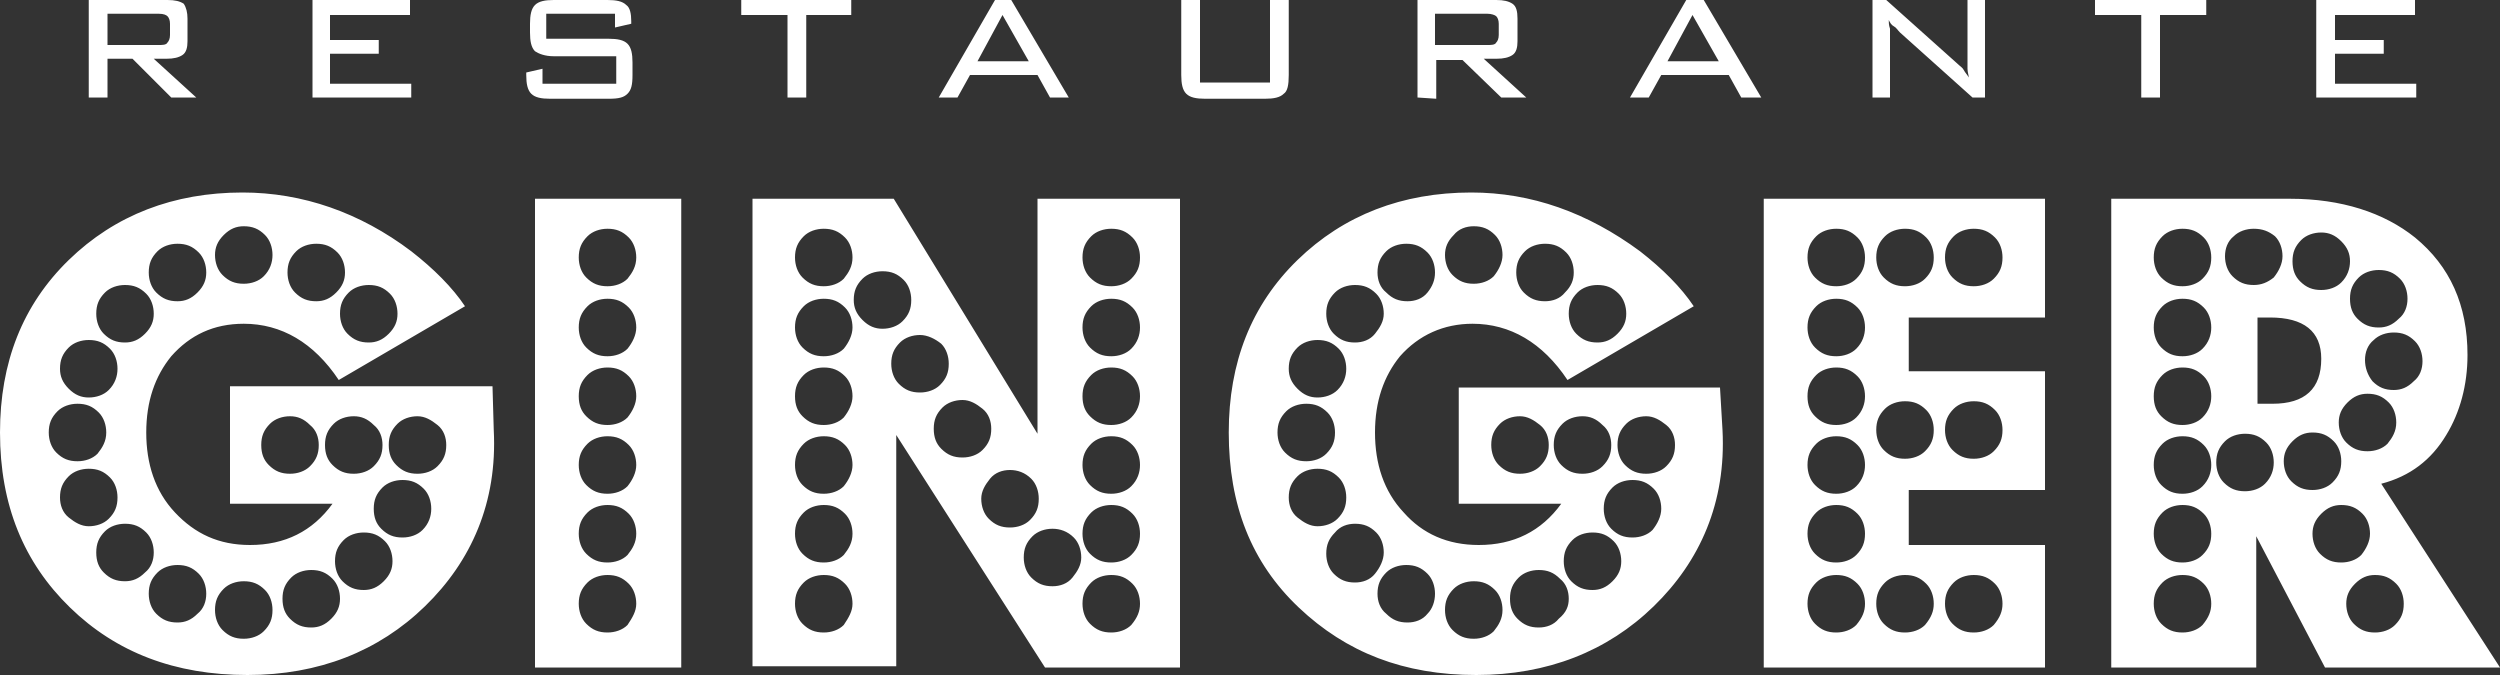 <?xml version="1.0" encoding="utf-8"?>
<!-- Generator: Adobe Illustrator 23.0.4, SVG Export Plug-In . SVG Version: 6.00 Build 0)  -->
<svg version="1.1" id="Layer_1" xmlns="http://www.w3.org/2000/svg" xmlns:xlink="http://www.w3.org/1999/xlink" x="0px" y="0px"
	 viewBox="0 0 200 54" style="enable-background:new 0 0 200 54;" xml:space="preserve">
<rect x="0" y="0" width="200" height="54" fill="#333333" stroke="none"/>
<path style="fill:#FFFFFF;" d="M7.1,7.8V0h6.3c0.6,0,1,0.1,1.3,0.3C14.9,0.6,15,1,15,1.5v1.8c0,0.5-0.1,0.9-0.4,1.1
	c-0.3,0.2-0.7,0.3-1.3,0.3h-1l3.4,3.1h-2l-3.1-3.1h-2v3.1H7.1z M12.7,1.1H8.6v2.5h4.1c0.3,0,0.6,0,0.7-0.2c0.1-0.1,0.2-0.3,0.2-0.6
	V1.9c0-0.3-0.1-0.5-0.2-0.6C13.3,1.2,13.1,1.1,12.7,1.1 M32.9,7.8V6.7h-6.5V4.3h3.9V3.2h-3.9v-2h6.4V0H25v7.8H32.9z M49.2,2.2
	l1.3-0.3V1.7c0-0.6-0.1-1.1-0.4-1.3C49.8,0.1,49.3,0,48.6,0h-4.3c-0.7,0-1.2,0.1-1.5,0.4s-0.4,0.8-0.4,1.5v0.7
	c0,0.7,0.1,1.2,0.4,1.5c0.3,0.2,0.8,0.4,1.5,0.4h5v2.2h-5.9V5.5l-1.3,0.3V6c0,0.7,0.1,1.2,0.4,1.5s0.8,0.4,1.5,0.4h4.7
	c0.8,0,1.2-0.1,1.5-0.4s0.4-0.7,0.4-1.5V5c0-0.7-0.1-1.2-0.4-1.5s-0.8-0.4-1.5-0.4h-5v-2h5.5V2.2z M68.1,1.2V0h-8.8v1.2H63v6.6h1.5
	V1.2H68.1z M78.2,4.9h4.1l-2.1-3.7L78.2,4.9z M75.1,7.8L79.6,0h1.3l4.6,7.8H84L83,6h-5.4l-1,1.8H75.1z M94.5,0v6
	c0,0.7,0.1,1.2,0.4,1.5s0.8,0.4,1.5,0.4h4.8c0.7,0,1.2-0.1,1.5-0.4c0.3-0.2,0.4-0.7,0.4-1.5V0h-1.5v6.6H96V0H94.5z M113.4,7.8V0h6.3
	c0.6,0,1,0.1,1.3,0.3s0.4,0.6,0.4,1.2v1.8c0,0.5-0.1,0.9-0.4,1.1c-0.3,0.2-0.7,0.3-1.3,0.3h-1l3.4,3.1h-2l-3.1-3h-2.1v3.1L113.4,7.8
	L113.4,7.8z M119,1.1h-4.2v2.5h4.2c0.3,0,0.6,0,0.7-0.2c0.1-0.1,0.2-0.3,0.2-0.6V1.9c0-0.3-0.1-0.5-0.2-0.6
	C119.6,1.2,119.3,1.1,119,1.1 M133.4,4.9h4.1l-2.1-3.7L133.4,4.9z M130.4,7.8l4.5-7.8h1.4l4.6,7.8h-1.6l-1-1.8h-5.4l-1,1.8H130.4z
	 M151.1,1.6c0.1,0.2,0.2,0.4,0.4,0.5s0.3,0.3,0.5,0.5l5.8,5.2h1V0h-1.4v4.7c0,0.3,0,0.5,0,0.8s0.1,0.5,0.1,0.7
	c-0.1-0.2-0.3-0.4-0.4-0.6s-0.3-0.3-0.5-0.5L150.9,0h-1.1v7.8h1.4V3c0-0.2,0-0.5,0-0.7C151.1,2,151.1,1.8,151.1,1.6 M176.5,1.2V0
	h-8.9v1.2h3.7v6.6h1.5V1.2H176.5z M193.3,7.8V6.7h-6.5V4.3h3.9V3.2h-3.9v-2h6.4V0h-7.9v7.8H193.3z M200,53.4h-14l-5.5-10.5v10.5
	h-11.6V15.9h14.3c4.1,0,7.5,1.1,10,3.1c2.8,2.3,4.2,5.4,4.2,9.4c0,2.4-0.6,4.6-1.7,6.4c-1.2,2-2.9,3.3-5.2,3.9L200,53.4z
	 M185.7,28.7c0-2.2-1.4-3.3-4.1-3.3h-1v6.9h1.2C184.4,32.3,185.7,31.1,185.7,28.7 M176.9,48.3c0-0.6-0.2-1.2-0.6-1.6
	c-0.5-0.5-1-0.7-1.7-0.7c-0.6,0-1.2,0.2-1.6,0.6c-0.5,0.5-0.7,1-0.7,1.7c0,0.6,0.2,1.2,0.6,1.6c0.5,0.5,1,0.7,1.7,0.7
	c0.6,0,1.2-0.2,1.6-0.6C176.7,49.4,176.9,48.9,176.9,48.3 M176.9,42.7c0-0.6-0.2-1.2-0.6-1.6c-0.5-0.5-1-0.7-1.7-0.7
	c-0.6,0-1.2,0.2-1.6,0.6c-0.5,0.5-0.7,1-0.7,1.7c0,0.6,0.2,1.2,0.6,1.6c0.5,0.5,1,0.7,1.7,0.7c0.6,0,1.2-0.2,1.6-0.6
	C176.7,43.9,176.9,43.4,176.9,42.7 M176.9,37.2c0-0.6-0.2-1.2-0.6-1.6c-0.5-0.5-1-0.7-1.7-0.7c-0.6,0-1.2,0.2-1.6,0.6
	c-0.5,0.5-0.7,1-0.7,1.7c0,0.6,0.2,1.2,0.6,1.6c0.5,0.5,1,0.7,1.7,0.7c0.6,0,1.2-0.2,1.6-0.6C176.7,38.4,176.9,37.8,176.9,37.2
	 M192.3,48.3c0-0.6-0.2-1.2-0.6-1.6c-0.5-0.5-1-0.7-1.7-0.7c-0.6,0-1.1,0.2-1.6,0.7s-0.7,1-0.7,1.6s0.2,1.2,0.6,1.6
	c0.5,0.5,1,0.7,1.7,0.7c0.6,0,1.2-0.2,1.6-0.6C192.1,49.5,192.3,49,192.3,48.3 M181.9,37c0-0.6-0.2-1.2-0.6-1.6
	c-0.5-0.5-1-0.7-1.7-0.7c-0.6,0-1.2,0.2-1.6,0.6c-0.5,0.5-0.7,1-0.7,1.7c0,0.6,0.2,1.2,0.6,1.6c0.5,0.5,1,0.7,1.7,0.7
	c0.6,0,1.2-0.2,1.6-0.6C181.7,38.2,181.9,37.6,181.9,37 M176.9,31.7c0-0.6-0.2-1.2-0.6-1.6c-0.5-0.5-1-0.7-1.7-0.7
	c-0.6,0-1.2,0.2-1.6,0.6c-0.5,0.5-0.7,1-0.7,1.7c0,0.7,0.2,1.2,0.6,1.6c0.5,0.5,1,0.7,1.7,0.7c0.6,0,1.2-0.2,1.6-0.6
	C176.7,32.9,176.9,32.3,176.9,31.7 M189.6,42.7c0-0.6-0.2-1.2-0.6-1.6c-0.5-0.5-1-0.7-1.7-0.7c-0.6,0-1.1,0.2-1.6,0.7
	s-0.7,1-0.7,1.6s0.2,1.2,0.6,1.6c0.5,0.5,1,0.7,1.7,0.7c0.6,0,1.2-0.2,1.6-0.6C189.3,43.9,189.6,43.3,189.6,42.7 M187.3,36.9
	c0-0.6-0.2-1.2-0.6-1.6c-0.5-0.5-1-0.7-1.7-0.7c-0.6,0-1.1,0.2-1.6,0.7s-0.7,1-0.7,1.6s0.2,1.2,0.6,1.6c0.5,0.5,1,0.7,1.7,0.7
	c0.6,0,1.2-0.2,1.6-0.6C187.1,38.1,187.3,37.6,187.3,36.9 M176.9,26.2c0-0.6-0.2-1.2-0.6-1.6c-0.5-0.5-1-0.7-1.7-0.7
	c-0.6,0-1.2,0.2-1.6,0.6c-0.5,0.5-0.7,1-0.7,1.7c0,0.6,0.2,1.2,0.6,1.6c0.5,0.5,1,0.7,1.7,0.7c0.6,0,1.2-0.2,1.6-0.6
	C176.7,27.4,176.9,26.8,176.9,26.2 M176.9,20.6c0-0.6-0.2-1.2-0.6-1.6c-0.5-0.5-1-0.7-1.7-0.7c-0.6,0-1.2,0.2-1.6,0.6
	c-0.5,0.5-0.7,1-0.7,1.7c0,0.6,0.2,1.2,0.6,1.6c0.5,0.5,1,0.7,1.7,0.7c0.6,0,1.2-0.2,1.6-0.6C176.7,21.8,176.9,21.3,176.9,20.6
	 M191.7,33.8c0-0.6-0.2-1.2-0.6-1.6c-0.5-0.5-1-0.7-1.7-0.7c-0.6,0-1.1,0.2-1.6,0.7c-0.5,0.5-0.7,1-0.7,1.6s0.2,1.2,0.6,1.6
	c0.5,0.5,1,0.7,1.7,0.7c0.6,0,1.2-0.2,1.6-0.6C191.4,35,191.7,34.5,191.7,33.8 M182.6,20.5c0-0.6-0.2-1.2-0.6-1.6
	c-0.5-0.4-1-0.6-1.7-0.6c-0.6,0-1.2,0.2-1.6,0.6c-0.5,0.4-0.7,1-0.7,1.6s0.2,1.2,0.6,1.6c0.5,0.5,1,0.7,1.7,0.7
	c0.6,0,1.1-0.2,1.6-0.6C182.3,21.7,182.6,21.1,182.6,20.5 M193.8,28.9c0-0.6-0.2-1.2-0.6-1.6c-0.5-0.5-1-0.7-1.7-0.7
	c-0.6,0-1.2,0.2-1.6,0.6c-0.5,0.4-0.7,1-0.7,1.6s0.2,1.2,0.6,1.7c0.5,0.5,1,0.7,1.7,0.7c0.6,0,1.1-0.2,1.6-0.7
	C193.6,30.1,193.8,29.5,193.8,28.9 M188,20.9c0-0.6-0.2-1.1-0.7-1.6s-1-0.7-1.6-0.7s-1.2,0.2-1.6,0.6c-0.5,0.5-0.7,1-0.7,1.7
	s0.2,1.2,0.6,1.6c0.5,0.5,1,0.7,1.7,0.7c0.6,0,1.2-0.2,1.6-0.6C187.8,22.1,188,21.5,188,20.9 M192.6,23.9c0-0.6-0.2-1.2-0.6-1.6
	c-0.5-0.5-1-0.7-1.7-0.7c-0.6,0-1.2,0.2-1.6,0.6c-0.5,0.5-0.7,1-0.7,1.7s0.2,1.2,0.6,1.6c0.5,0.5,1,0.7,1.7,0.7
	c0.6,0,1.1-0.2,1.6-0.7C192.4,25.1,192.6,24.5,192.6,23.9 M39.5,34.4c0.3,5.8-1.8,10.5-5.5,14.1S25.5,54,19.8,54
	C14,54,9.3,52.2,5.6,48.6S0,40.4,0,34.6C0,29,1.8,24.4,5.5,20.8s8.4-5.4,13.9-5.4c4.8,0,9.4,1.6,13.5,4.7c1.8,1.4,3.3,2.9,4.3,4.4
	l-10.1,5.9c-2-3-4.6-4.5-7.6-4.5c-2.4,0-4.3,0.9-5.8,2.6c-1.3,1.6-2,3.6-2,6.1s0.7,4.7,2.3,6.4s3.5,2.6,6,2.6c2.8,0,5-1.1,6.6-3.3
	h-8.2v-9.4h21L39.5,34.4z M16.5,47.5c0-0.6-0.2-1.2-0.6-1.6c-0.5-0.5-1-0.7-1.7-0.7c-0.6,0-1.2,0.2-1.6,0.6c-0.5,0.5-0.7,1-0.7,1.7
	c0,0.6,0.2,1.2,0.6,1.6c0.5,0.5,1,0.7,1.7,0.7c0.6,0,1.1-0.2,1.6-0.7C16.3,48.7,16.5,48.1,16.5,47.5 M9.4,39.8
	c0-0.6-0.2-1.2-0.6-1.6c-0.5-0.5-1-0.7-1.7-0.7c-0.6,0-1.2,0.2-1.6,0.6c-0.5,0.5-0.7,1-0.7,1.7c0,0.6,0.2,1.2,0.7,1.6s1,0.7,1.6,0.7
	s1.2-0.2,1.6-0.6C9.2,41,9.4,40.5,9.4,39.8 M21.8,48.8c0-0.6-0.2-1.2-0.6-1.6c-0.5-0.5-1-0.7-1.7-0.7c-0.6,0-1.2,0.2-1.6,0.6
	c-0.5,0.5-0.7,1-0.7,1.7c0,0.6,0.2,1.2,0.6,1.6c0.5,0.5,1,0.7,1.7,0.7c0.6,0,1.2-0.2,1.6-0.6C21.6,50,21.8,49.5,21.8,48.8 M8.5,34.6
	c0-0.6-0.2-1.2-0.6-1.6c-0.5-0.5-1-0.7-1.7-0.7c-0.6,0-1.2,0.2-1.6,0.6c-0.5,0.5-0.7,1-0.7,1.7c0,0.6,0.2,1.2,0.6,1.6
	c0.5,0.5,1,0.7,1.7,0.7c0.6,0,1.2-0.2,1.6-0.6C8.2,35.8,8.5,35.3,8.5,34.6 M27.2,47.9c0-0.6-0.2-1.2-0.6-1.6c-0.5-0.5-1-0.7-1.7-0.7
	c-0.6,0-1.2,0.2-1.6,0.6c-0.5,0.5-0.7,1-0.7,1.7s0.2,1.2,0.6,1.6c0.5,0.5,1,0.7,1.7,0.7c0.6,0,1.1-0.2,1.6-0.7S27.2,48.5,27.2,47.9
	 M9.4,29.5c0-0.6-0.2-1.2-0.6-1.6c-0.5-0.5-1-0.7-1.7-0.7c-0.6,0-1.2,0.2-1.6,0.6c-0.5,0.5-0.7,1-0.7,1.7c0,0.6,0.2,1.1,0.7,1.6
	s1,0.7,1.6,0.7s1.2-0.2,1.6-0.6C9.2,30.7,9.4,30.1,9.4,29.5 M31.4,44.9c0-0.6-0.2-1.2-0.6-1.6c-0.5-0.5-1-0.7-1.7-0.7
	c-0.6,0-1.2,0.2-1.6,0.6c-0.5,0.5-0.7,1-0.7,1.7c0,0.6,0.2,1.2,0.6,1.6c0.5,0.5,1,0.7,1.7,0.7c0.6,0,1.1-0.2,1.6-0.7
	S31.4,45.5,31.4,44.9 M12.3,25.1c0-0.6-0.2-1.2-0.6-1.6c-0.5-0.5-1-0.7-1.7-0.7c-0.6,0-1.2,0.2-1.6,0.6c-0.5,0.5-0.7,1-0.7,1.7
	c0,0.6,0.2,1.2,0.6,1.6c0.5,0.5,1,0.7,1.7,0.7c0.6,0,1.1-0.2,1.6-0.7S12.3,25.7,12.3,25.1 M25.5,35.6c0-0.6-0.2-1.2-0.7-1.6
	c-0.5-0.5-1-0.7-1.6-0.7s-1.2,0.2-1.6,0.6c-0.5,0.5-0.7,1-0.7,1.7s0.2,1.2,0.6,1.6c0.5,0.5,1,0.7,1.7,0.7c0.6,0,1.2-0.2,1.6-0.6
	C25.3,36.8,25.5,36.3,25.5,35.6 M34.5,40.7c0-0.6-0.2-1.2-0.6-1.6c-0.5-0.5-1-0.7-1.7-0.7c-0.6,0-1.2,0.2-1.6,0.6
	c-0.5,0.5-0.7,1-0.7,1.7s0.2,1.2,0.6,1.6c0.5,0.5,1,0.7,1.7,0.7c0.6,0,1.2-0.2,1.6-0.6C34.3,41.9,34.5,41.3,34.5,40.7 M16.5,21.8
	c0-0.6-0.2-1.2-0.6-1.6c-0.5-0.5-1-0.7-1.7-0.7c-0.6,0-1.2,0.2-1.6,0.6c-0.5,0.5-0.7,1-0.7,1.7c0,0.6,0.2,1.2,0.6,1.6
	c0.5,0.5,1,0.7,1.7,0.7c0.6,0,1.1-0.2,1.6-0.7C16.3,22.9,16.5,22.4,16.5,21.8 M30.6,35.6c0-0.6-0.2-1.2-0.7-1.6
	c-0.5-0.5-1-0.7-1.6-0.7s-1.2,0.2-1.6,0.6c-0.5,0.5-0.7,1-0.7,1.7s0.2,1.2,0.6,1.6c0.5,0.5,1,0.7,1.7,0.7c0.6,0,1.2-0.2,1.6-0.6
	C30.4,36.8,30.6,36.3,30.6,35.6 M35.7,35.6c0-0.6-0.2-1.2-0.7-1.6s-1-0.7-1.6-0.7s-1.2,0.2-1.6,0.6c-0.5,0.5-0.7,1-0.7,1.7
	s0.2,1.2,0.6,1.6c0.5,0.5,1,0.7,1.7,0.7c0.6,0,1.2-0.2,1.6-0.6C35.5,36.8,35.7,36.3,35.7,35.6 M21.8,20.4c0-0.6-0.2-1.2-0.6-1.6
	c-0.5-0.5-1-0.7-1.7-0.7c-0.6,0-1.1,0.2-1.6,0.7s-0.7,1-0.7,1.6s0.2,1.2,0.6,1.6c0.5,0.5,1,0.7,1.7,0.7c0.6,0,1.2-0.2,1.6-0.6
	C21.6,21.6,21.8,21,21.8,20.4 M27.6,21.8c0-0.6-0.2-1.2-0.6-1.6c-0.5-0.5-1-0.7-1.7-0.7c-0.6,0-1.2,0.2-1.6,0.6
	c-0.5,0.5-0.7,1-0.7,1.7c0,0.6,0.2,1.2,0.6,1.6c0.5,0.5,1,0.7,1.7,0.7c0.6,0,1.1-0.2,1.6-0.7S27.6,22.4,27.6,21.8 M31.8,25.1
	c0-0.6-0.2-1.2-0.6-1.6c-0.5-0.5-1-0.7-1.7-0.7c-0.6,0-1.2,0.2-1.6,0.6c-0.5,0.5-0.7,1-0.7,1.7c0,0.6,0.2,1.2,0.6,1.6
	c0.5,0.5,1,0.7,1.7,0.7c0.6,0,1.1-0.2,1.6-0.7C31.6,26.2,31.8,25.7,31.8,25.1 M12.3,44.2c0-0.6-0.2-1.2-0.6-1.6
	c-0.5-0.5-1-0.7-1.7-0.7c-0.6,0-1.2,0.2-1.6,0.6c-0.5,0.5-0.7,1-0.7,1.7s0.2,1.2,0.6,1.6c0.5,0.5,1,0.7,1.7,0.7
	c0.6,0,1.1-0.2,1.6-0.7C12.1,45.4,12.3,44.8,12.3,44.2 M54.5,53.4H42.8V15.9h11.7V53.4z M50.9,48.3c0-0.6-0.2-1.2-0.6-1.6
	c-0.5-0.5-1-0.7-1.7-0.7c-0.6,0-1.2,0.2-1.6,0.6c-0.5,0.5-0.7,1-0.7,1.7c0,0.6,0.2,1.2,0.6,1.6c0.5,0.5,1,0.7,1.7,0.7
	c0.6,0,1.2-0.2,1.6-0.6C50.6,49.4,50.9,48.9,50.9,48.3 M50.9,42.7c0-0.6-0.2-1.2-0.6-1.6c-0.5-0.5-1-0.7-1.7-0.7
	c-0.6,0-1.2,0.2-1.6,0.6c-0.5,0.5-0.7,1-0.7,1.7c0,0.6,0.2,1.2,0.6,1.6c0.5,0.5,1,0.7,1.7,0.7c0.6,0,1.2-0.2,1.6-0.6
	C50.6,43.9,50.9,43.4,50.9,42.7 M50.9,37.2c0-0.6-0.2-1.2-0.6-1.6c-0.5-0.5-1-0.7-1.7-0.7c-0.6,0-1.2,0.2-1.6,0.6
	c-0.5,0.5-0.7,1-0.7,1.7c0,0.6,0.2,1.2,0.6,1.6c0.5,0.5,1,0.7,1.7,0.7c0.6,0,1.2-0.2,1.6-0.6C50.6,38.4,50.9,37.8,50.9,37.2
	 M50.9,31.7c0-0.6-0.2-1.2-0.6-1.6c-0.5-0.5-1-0.7-1.7-0.7c-0.6,0-1.2,0.2-1.6,0.6c-0.5,0.5-0.7,1-0.7,1.7c0,0.7,0.2,1.2,0.6,1.6
	c0.5,0.5,1,0.7,1.7,0.7c0.6,0,1.2-0.2,1.6-0.6C50.6,32.9,50.9,32.3,50.9,31.7 M50.9,26.2c0-0.6-0.2-1.2-0.6-1.6
	c-0.5-0.5-1-0.7-1.7-0.7c-0.6,0-1.2,0.2-1.6,0.6c-0.5,0.5-0.7,1-0.7,1.7c0,0.6,0.2,1.2,0.6,1.6c0.5,0.5,1,0.7,1.7,0.7
	c0.6,0,1.2-0.2,1.6-0.6C50.6,27.4,50.9,26.8,50.9,26.2 M50.9,20.6c0-0.6-0.2-1.2-0.6-1.6c-0.5-0.5-1-0.7-1.7-0.7
	c-0.6,0-1.2,0.2-1.6,0.6c-0.5,0.5-0.7,1-0.7,1.7c0,0.6,0.2,1.2,0.6,1.6c0.5,0.5,1,0.7,1.7,0.7c0.6,0,1.2-0.2,1.6-0.6
	C50.6,21.8,50.9,21.3,50.9,20.6 M94.4,53.4H83.6L71.7,34.8v18.5H60.2V15.9h11.3L83,34.7V15.9h11.4V53.4L94.4,53.4z M68.2,48.3
	c0-0.6-0.2-1.2-0.6-1.6c-0.5-0.5-1-0.7-1.7-0.7c-0.6,0-1.2,0.2-1.6,0.6c-0.5,0.5-0.7,1-0.7,1.7c0,0.6,0.2,1.2,0.6,1.6
	c0.5,0.5,1,0.7,1.7,0.7c0.6,0,1.2-0.2,1.6-0.6C67.9,49.4,68.2,48.9,68.2,48.3 M68.2,42.7c0-0.6-0.2-1.2-0.6-1.6
	c-0.5-0.5-1-0.7-1.7-0.7c-0.6,0-1.2,0.2-1.6,0.6c-0.5,0.5-0.7,1-0.7,1.7c0,0.6,0.2,1.2,0.6,1.6c0.5,0.5,1,0.7,1.7,0.7
	c0.6,0,1.2-0.2,1.6-0.6C67.9,43.9,68.2,43.4,68.2,42.7 M68.2,37.2c0-0.6-0.2-1.2-0.6-1.6c-0.5-0.5-1-0.7-1.7-0.7
	c-0.6,0-1.2,0.2-1.6,0.6c-0.5,0.5-0.7,1-0.7,1.7c0,0.6,0.2,1.2,0.6,1.6c0.5,0.5,1,0.7,1.7,0.7c0.6,0,1.2-0.2,1.6-0.6
	C67.9,38.4,68.2,37.8,68.2,37.2 M68.2,31.7c0-0.6-0.2-1.2-0.6-1.6c-0.5-0.5-1-0.7-1.7-0.7c-0.6,0-1.2,0.2-1.6,0.6
	c-0.5,0.5-0.7,1-0.7,1.7c0,0.7,0.2,1.2,0.6,1.6c0.5,0.5,1,0.7,1.7,0.7c0.6,0,1.2-0.2,1.6-0.6C67.9,32.9,68.2,32.3,68.2,31.7
	 M84.2,42.3c-0.6,0-1.2,0.2-1.6,0.6c-0.5,0.5-0.7,1-0.7,1.7c0,0.6,0.2,1.2,0.6,1.6c0.5,0.5,1,0.7,1.7,0.7c0.6,0,1.2-0.2,1.6-0.7
	s0.7-1,0.7-1.6s-0.2-1.2-0.6-1.6C85.4,42.5,84.8,42.3,84.2,42.3 M68.2,26.2c0-0.6-0.2-1.2-0.6-1.6c-0.5-0.5-1-0.7-1.7-0.7
	c-0.6,0-1.2,0.2-1.6,0.6c-0.5,0.5-0.7,1-0.7,1.7c0,0.6,0.2,1.2,0.6,1.6c0.5,0.5,1,0.7,1.7,0.7c0.6,0,1.2-0.2,1.6-0.6
	C67.9,27.4,68.2,26.8,68.2,26.2 M91.2,48.3c0-0.6-0.2-1.2-0.6-1.6c-0.5-0.5-1-0.7-1.7-0.7c-0.6,0-1.2,0.2-1.6,0.6
	c-0.5,0.5-0.7,1-0.7,1.7c0,0.6,0.2,1.2,0.6,1.6c0.5,0.5,1,0.7,1.7,0.7c0.6,0,1.2-0.2,1.6-0.6C91,49.4,91.2,48.9,91.2,48.3
	 M80.8,37.6c-0.6,0-1.2,0.2-1.6,0.7s-0.7,1-0.7,1.6s0.2,1.2,0.6,1.6c0.5,0.5,1,0.7,1.7,0.7c0.6,0,1.2-0.2,1.6-0.6
	c0.5-0.5,0.7-1,0.7-1.7c0-0.6-0.2-1.2-0.6-1.6C82,37.8,81.4,37.6,80.8,37.6 M77,32c-0.6,0-1.2,0.2-1.6,0.6c-0.5,0.5-0.7,1-0.7,1.7
	s0.2,1.2,0.6,1.6c0.5,0.5,1,0.7,1.7,0.7c0.6,0,1.2-0.2,1.6-0.6c0.5-0.5,0.7-1,0.7-1.7c0-0.6-0.2-1.2-0.7-1.6S77.6,32,77,32
	 M73.6,26.8c-0.6,0-1.2,0.2-1.6,0.6c-0.5,0.5-0.7,1-0.7,1.7c0,0.6,0.2,1.2,0.6,1.6c0.5,0.5,1,0.7,1.7,0.7c0.6,0,1.2-0.2,1.6-0.6
	c0.5-0.5,0.7-1,0.7-1.7c0-0.6-0.2-1.2-0.6-1.6C74.8,27.1,74.2,26.8,73.6,26.8 M68.2,20.6c0-0.6-0.2-1.2-0.6-1.6
	c-0.5-0.5-1-0.7-1.7-0.7c-0.6,0-1.2,0.2-1.6,0.6c-0.5,0.5-0.7,1-0.7,1.7c0,0.6,0.2,1.2,0.6,1.6c0.5,0.5,1,0.7,1.7,0.7
	c0.6,0,1.2-0.2,1.6-0.6C67.9,21.8,68.2,21.3,68.2,20.6 M91.2,42.7c0-0.6-0.2-1.2-0.6-1.6c-0.5-0.5-1-0.7-1.7-0.7
	c-0.6,0-1.2,0.2-1.6,0.6c-0.5,0.5-0.7,1-0.7,1.7c0,0.6,0.2,1.2,0.6,1.6c0.5,0.5,1,0.7,1.7,0.7c0.6,0,1.2-0.2,1.6-0.6
	C91,43.9,91.2,43.4,91.2,42.7 M70.6,21.7c-0.6,0-1.2,0.2-1.6,0.6c-0.5,0.5-0.7,1-0.7,1.7c0,0.6,0.2,1.1,0.7,1.6s1,0.7,1.6,0.7
	s1.2-0.2,1.6-0.6c0.5-0.5,0.7-1,0.7-1.7c0-0.6-0.2-1.2-0.6-1.6C71.8,21.9,71.3,21.7,70.6,21.7 M91.2,37.2c0-0.6-0.2-1.2-0.6-1.6
	c-0.5-0.5-1-0.7-1.7-0.7c-0.6,0-1.2,0.2-1.6,0.6c-0.5,0.5-0.7,1-0.7,1.7c0,0.6,0.2,1.2,0.6,1.6c0.5,0.5,1,0.7,1.7,0.7
	c0.6,0,1.2-0.2,1.6-0.6C91,38.4,91.2,37.8,91.2,37.2 M91.2,31.7c0-0.6-0.2-1.2-0.6-1.6c-0.5-0.5-1-0.7-1.7-0.7
	c-0.6,0-1.2,0.2-1.6,0.6c-0.5,0.5-0.7,1-0.7,1.7c0,0.7,0.2,1.2,0.6,1.6c0.5,0.5,1,0.7,1.7,0.7c0.6,0,1.2-0.2,1.6-0.6
	C91,32.9,91.2,32.3,91.2,31.7 M91.2,26.2c0-0.6-0.2-1.2-0.6-1.6c-0.5-0.5-1-0.7-1.7-0.7c-0.6,0-1.2,0.2-1.6,0.6
	c-0.5,0.5-0.7,1-0.7,1.7c0,0.6,0.2,1.2,0.6,1.6c0.5,0.5,1,0.7,1.7,0.7c0.6,0,1.2-0.2,1.6-0.6C91,27.4,91.2,26.8,91.2,26.2
	 M91.2,20.6c0-0.6-0.2-1.2-0.6-1.6c-0.5-0.5-1-0.7-1.7-0.7c-0.6,0-1.2,0.2-1.6,0.6c-0.5,0.5-0.7,1-0.7,1.7c0,0.6,0.2,1.2,0.6,1.6
	c0.5,0.5,1,0.7,1.7,0.7c0.6,0,1.2-0.2,1.6-0.6C91,21.8,91.2,21.3,91.2,20.6 M137.8,34.4c0.3,5.8-1.8,10.5-5.5,14.1
	s-8.5,5.5-14.2,5.5c-5.8,0-10.4-1.8-14.2-5.4s-5.6-8.2-5.6-14c0-5.6,1.8-10.2,5.5-13.8s8.4-5.4,13.9-5.4c4.8,0,9.3,1.6,13.5,4.7
	c1.8,1.4,3.3,2.9,4.3,4.4l-10.1,5.9c-2-3-4.6-4.5-7.6-4.5c-2.3,0-4.3,0.9-5.8,2.6c-1.3,1.6-2,3.6-2,6.1s0.7,4.7,2.3,6.4
	c1.5,1.7,3.5,2.6,6,2.6c2.8,0,5-1.1,6.6-3.3h-8.2V31h20.9L137.8,34.4z M110.7,44.2c0-0.6-0.2-1.2-0.6-1.6c-0.5-0.5-1-0.7-1.7-0.7
	c-0.6,0-1.2,0.2-1.6,0.7c-0.5,0.5-0.7,1-0.7,1.7c0,0.6,0.2,1.2,0.6,1.6c0.5,0.5,1,0.7,1.7,0.7c0.6,0,1.2-0.2,1.6-0.7
	S110.7,44.8,110.7,44.2 M114.8,47.5c0-0.6-0.2-1.2-0.6-1.6c-0.5-0.5-1-0.7-1.7-0.7c-0.6,0-1.2,0.2-1.6,0.6c-0.5,0.5-0.7,1-0.7,1.7
	c0,0.6,0.2,1.2,0.7,1.6c0.5,0.5,1,0.7,1.7,0.7c0.6,0,1.2-0.2,1.6-0.7C114.6,48.7,114.8,48.1,114.8,47.5 M107.7,39.8
	c0-0.6-0.2-1.2-0.6-1.6c-0.5-0.5-1-0.7-1.7-0.7c-0.6,0-1.2,0.2-1.6,0.6c-0.5,0.5-0.7,1-0.7,1.7c0,0.6,0.2,1.2,0.7,1.6s1,0.7,1.6,0.7
	s1.2-0.2,1.6-0.6C107.5,41,107.7,40.5,107.7,39.8 M120.2,48.8c0-0.6-0.2-1.2-0.6-1.6c-0.5-0.5-1-0.7-1.7-0.7c-0.6,0-1.2,0.2-1.6,0.6
	c-0.5,0.5-0.7,1-0.7,1.7c0,0.6,0.2,1.2,0.6,1.6c0.5,0.5,1,0.7,1.7,0.7c0.6,0,1.2-0.2,1.6-0.6C119.9,50,120.2,49.5,120.2,48.8
	 M106.8,34.6c0-0.6-0.2-1.2-0.6-1.6c-0.5-0.5-1-0.7-1.7-0.7c-0.6,0-1.2,0.2-1.6,0.6c-0.5,0.5-0.7,1-0.7,1.7c0,0.6,0.2,1.2,0.6,1.6
	c0.5,0.5,1,0.7,1.7,0.7c0.6,0,1.2-0.2,1.6-0.6C106.6,35.8,106.8,35.3,106.8,34.6 M125.5,47.9c0-0.6-0.2-1.2-0.7-1.6
	c-0.5-0.5-1-0.7-1.7-0.7c-0.6,0-1.2,0.2-1.6,0.6c-0.5,0.5-0.7,1-0.7,1.7s0.2,1.2,0.6,1.6c0.5,0.5,1,0.7,1.7,0.7
	c0.6,0,1.2-0.2,1.6-0.7C125.3,49,125.5,48.5,125.5,47.9 M107.7,29.5c0-0.6-0.2-1.2-0.6-1.6c-0.5-0.5-1-0.7-1.7-0.7
	c-0.6,0-1.2,0.2-1.6,0.6c-0.5,0.5-0.7,1-0.7,1.7c0,0.6,0.2,1.1,0.7,1.6s1,0.7,1.6,0.7s1.2-0.2,1.6-0.6
	C107.5,30.7,107.7,30.1,107.7,29.5 M129.7,44.9c0-0.6-0.2-1.2-0.6-1.6c-0.5-0.5-1-0.7-1.7-0.7c-0.6,0-1.2,0.2-1.6,0.6
	c-0.5,0.5-0.7,1-0.7,1.7c0,0.6,0.2,1.2,0.6,1.6c0.5,0.5,1,0.7,1.7,0.7c0.6,0,1.1-0.2,1.6-0.7S129.7,45.5,129.7,44.9 M110.7,25.1
	c0-0.6-0.2-1.2-0.6-1.6c-0.5-0.5-1-0.7-1.7-0.7c-0.6,0-1.2,0.2-1.6,0.6c-0.5,0.5-0.7,1-0.7,1.7c0,0.6,0.2,1.2,0.6,1.6
	c0.5,0.5,1,0.7,1.7,0.7c0.6,0,1.2-0.2,1.6-0.7S110.7,25.7,110.7,25.1 M123.9,35.6c0-0.6-0.2-1.2-0.7-1.6s-1-0.7-1.6-0.7
	s-1.2,0.2-1.6,0.6c-0.5,0.5-0.7,1-0.7,1.7c0,0.6,0.2,1.2,0.6,1.6c0.5,0.5,1,0.7,1.7,0.7c0.6,0,1.2-0.2,1.6-0.6
	C123.7,36.8,123.9,36.3,123.9,35.6 M132.9,40.7c0-0.6-0.2-1.2-0.6-1.6c-0.5-0.5-1-0.7-1.7-0.7c-0.6,0-1.2,0.2-1.6,0.6
	c-0.5,0.5-0.7,1-0.7,1.7c0,0.6,0.2,1.2,0.6,1.6c0.5,0.5,1,0.7,1.7,0.7c0.6,0,1.2-0.2,1.6-0.6C132.6,41.9,132.9,41.3,132.9,40.7
	 M114.8,21.8c0-0.6-0.2-1.2-0.6-1.6c-0.5-0.5-1-0.7-1.7-0.7c-0.6,0-1.2,0.2-1.6,0.6c-0.5,0.5-0.7,1-0.7,1.7c0,0.6,0.2,1.2,0.7,1.6
	c0.5,0.5,1,0.7,1.7,0.7c0.6,0,1.2-0.2,1.6-0.7C114.6,22.9,114.8,22.4,114.8,21.8 M128.9,35.6c0-0.6-0.2-1.2-0.7-1.6
	c-0.5-0.5-1-0.7-1.6-0.7s-1.2,0.2-1.6,0.6c-0.5,0.5-0.7,1-0.7,1.7c0,0.6,0.2,1.2,0.6,1.6c0.5,0.5,1,0.7,1.7,0.7
	c0.6,0,1.2-0.2,1.6-0.6C128.7,36.8,128.9,36.3,128.9,35.6 M134,35.6c0-0.6-0.2-1.2-0.7-1.6s-1-0.7-1.6-0.7s-1.2,0.2-1.6,0.6
	c-0.5,0.5-0.7,1-0.7,1.7c0,0.6,0.2,1.2,0.6,1.6c0.5,0.5,1,0.7,1.7,0.7c0.6,0,1.2-0.2,1.6-0.6C133.8,36.8,134,36.3,134,35.6
	 M120.2,20.4c0-0.6-0.2-1.2-0.6-1.6c-0.5-0.5-1-0.7-1.7-0.7c-0.6,0-1.2,0.2-1.6,0.7c-0.5,0.5-0.7,1-0.7,1.6s0.2,1.2,0.6,1.6
	c0.5,0.5,1,0.7,1.7,0.7c0.6,0,1.2-0.2,1.6-0.6C119.9,21.6,120.2,21,120.2,20.4 M125.9,21.8c0-0.6-0.2-1.2-0.6-1.6
	c-0.5-0.5-1-0.7-1.7-0.7c-0.6,0-1.2,0.2-1.6,0.6c-0.5,0.5-0.7,1-0.7,1.7c0,0.6,0.2,1.2,0.6,1.6c0.5,0.5,1,0.7,1.7,0.7
	c0.6,0,1.2-0.2,1.6-0.7C125.7,22.9,125.9,22.4,125.9,21.8 M130.1,25.1c0-0.6-0.2-1.2-0.6-1.6c-0.5-0.5-1-0.7-1.7-0.7
	c-0.6,0-1.2,0.2-1.6,0.6c-0.5,0.5-0.7,1-0.7,1.7c0,0.6,0.2,1.2,0.6,1.6c0.5,0.5,1,0.7,1.7,0.7c0.6,0,1.1-0.2,1.6-0.7
	C129.9,26.2,130.1,25.7,130.1,25.1 M163.6,53.4h-22.5V15.9h22.5v9.5h-10.9v4.3h10.9v9.5h-10.9v4.4h10.9V53.4z M149.2,48.3
	c0-0.6-0.2-1.2-0.6-1.6c-0.5-0.5-1-0.7-1.7-0.7c-0.6,0-1.2,0.2-1.6,0.6c-0.5,0.5-0.7,1-0.7,1.7c0,0.6,0.2,1.2,0.6,1.6
	c0.5,0.5,1,0.7,1.7,0.7c0.6,0,1.2-0.2,1.6-0.6C149,49.4,149.2,48.9,149.2,48.3 M154.7,48.3c0-0.6-0.2-1.2-0.6-1.6
	c-0.5-0.5-1-0.7-1.7-0.7c-0.6,0-1.2,0.2-1.6,0.6c-0.5,0.5-0.7,1-0.7,1.7c0,0.6,0.2,1.2,0.6,1.6c0.5,0.5,1,0.7,1.7,0.7
	c0.6,0,1.2-0.2,1.6-0.6C154.5,49.4,154.7,48.9,154.7,48.3 M149.2,42.7c0-0.6-0.2-1.2-0.6-1.6c-0.5-0.5-1-0.7-1.7-0.7
	c-0.6,0-1.2,0.2-1.6,0.6c-0.5,0.5-0.7,1-0.7,1.7c0,0.6,0.2,1.2,0.6,1.6c0.5,0.5,1,0.7,1.7,0.7c0.6,0,1.2-0.2,1.6-0.6
	C149,43.9,149.2,43.4,149.2,42.7 M160.2,48.3c0-0.6-0.2-1.2-0.6-1.6c-0.5-0.5-1-0.7-1.7-0.7c-0.6,0-1.2,0.2-1.6,0.6
	c-0.5,0.5-0.7,1-0.7,1.7c0,0.6,0.2,1.2,0.6,1.6c0.5,0.5,1,0.7,1.7,0.7c0.6,0,1.2-0.2,1.6-0.6C160,49.4,160.2,48.9,160.2,48.3
	 M149.2,37.2c0-0.6-0.2-1.2-0.6-1.6c-0.5-0.5-1-0.7-1.7-0.7c-0.6,0-1.2,0.2-1.6,0.6c-0.5,0.5-0.7,1-0.7,1.7c0,0.6,0.2,1.2,0.6,1.6
	c0.5,0.5,1,0.7,1.7,0.7c0.6,0,1.2-0.2,1.6-0.6C149,38.4,149.2,37.8,149.2,37.2 M149.2,31.7c0-0.6-0.2-1.2-0.6-1.6
	c-0.5-0.5-1-0.7-1.7-0.7c-0.6,0-1.2,0.2-1.6,0.6c-0.5,0.5-0.7,1-0.7,1.7c0,0.7,0.2,1.2,0.6,1.6c0.5,0.5,1,0.7,1.7,0.7
	c0.6,0,1.2-0.2,1.6-0.6C149,32.9,149.2,32.3,149.2,31.7 M154.7,34.4c0-0.6-0.2-1.2-0.6-1.6c-0.5-0.5-1-0.7-1.7-0.7
	c-0.6,0-1.2,0.2-1.6,0.6c-0.5,0.5-0.7,1-0.7,1.7c0,0.6,0.2,1.2,0.6,1.6c0.5,0.5,1,0.7,1.7,0.7c0.6,0,1.2-0.2,1.6-0.6
	C154.5,35.6,154.7,35.1,154.7,34.4 M149.2,26.2c0-0.6-0.2-1.2-0.6-1.6c-0.5-0.5-1-0.7-1.7-0.7c-0.6,0-1.2,0.2-1.6,0.6
	c-0.5,0.5-0.7,1-0.7,1.7c0,0.6,0.2,1.2,0.6,1.6c0.5,0.5,1,0.7,1.7,0.7c0.6,0,1.2-0.2,1.6-0.6C149,27.4,149.2,26.8,149.2,26.2
	 M160.2,34.4c0-0.6-0.2-1.2-0.6-1.6c-0.5-0.5-1-0.7-1.7-0.7c-0.6,0-1.2,0.2-1.6,0.6c-0.5,0.5-0.7,1-0.7,1.7c0,0.6,0.2,1.2,0.6,1.6
	c0.5,0.5,1,0.7,1.7,0.7c0.6,0,1.2-0.2,1.6-0.6C160,35.6,160.2,35.1,160.2,34.4 M149.2,20.6c0-0.6-0.2-1.2-0.6-1.6
	c-0.5-0.5-1-0.7-1.7-0.7c-0.6,0-1.2,0.2-1.6,0.6c-0.5,0.5-0.7,1-0.7,1.7c0,0.6,0.2,1.2,0.6,1.6c0.5,0.5,1,0.7,1.7,0.7
	c0.6,0,1.2-0.2,1.6-0.6C149,21.8,149.2,21.3,149.2,20.6 M154.7,20.6c0-0.6-0.2-1.2-0.6-1.6c-0.5-0.5-1-0.7-1.7-0.7
	c-0.6,0-1.2,0.2-1.6,0.6c-0.5,0.5-0.7,1-0.7,1.7c0,0.6,0.2,1.2,0.6,1.6c0.5,0.5,1,0.7,1.7,0.7c0.6,0,1.2-0.2,1.6-0.6
	C154.5,21.8,154.7,21.3,154.7,20.6 M160.2,20.6c0-0.6-0.2-1.2-0.6-1.6c-0.5-0.5-1-0.7-1.7-0.7c-0.6,0-1.2,0.2-1.6,0.6
	c-0.5,0.5-0.7,1-0.7,1.7c0,0.6,0.2,1.2,0.6,1.6c0.5,0.5,1,0.7,1.7,0.7c0.6,0,1.2-0.2,1.6-0.6C160,21.8,160.2,21.3,160.2,20.6"/>
<g>
	<path style="fill:#FFFFFF;" d="M42.8-293.9v-7.8H49c0.6,0,1,0.1,1.3,0.4c0.3,0.2,0.4,0.6,0.4,1.2v1.8c0,0.5-0.1,0.9-0.4,1.1
		c-0.3,0.2-0.7,0.4-1.3,0.4h-1l3.5,3h-2l-3.1-3.1h-2.1v3H42.8z M48.4-300.6h-4.2v2.5h4.2c0.3,0,0.5,0,0.7-0.2
		c0.1-0.1,0.2-0.3,0.2-0.6v-0.9c0-0.3-0.1-0.5-0.2-0.6C48.9-300.5,48.7-300.6,48.4-300.6"/>
	<polygon style="fill:#FFFFFF;" points="60.7,-293.9 60.7,-301.7 68.5,-301.7 68.5,-300.6 62.1,-300.6 62.1,-298.6 66,-298.6 
		66,-297.4 62.1,-297.4 62.1,-295.1 68.6,-295.1 68.6,-293.9 	"/>
	<path style="fill:#FFFFFF;" d="M84.9-300.6h-5.5v2h5c0.7,0,1.2,0.1,1.5,0.4s0.4,0.7,0.4,1.5v0.9c0,0.7-0.1,1.2-0.4,1.5
		s-0.8,0.4-1.5,0.4h-4.7c-0.7,0-1.2-0.1-1.5-0.4s-0.4-0.7-0.4-1.5v-0.2l1.3-0.3v1.2H85v-2.2h-5c-0.7,0-1.2-0.1-1.5-0.4
		s-0.4-0.7-0.4-1.5v-0.7c0-0.7,0.1-1.2,0.4-1.5s0.8-0.4,1.5-0.4h4.3c0.7,0,1.2,0.1,1.5,0.4c0.3,0.2,0.4,0.7,0.4,1.3v0.2l-1.3,0.3
		V-300.6L84.9-300.6z"/>
	<polygon style="fill:#FFFFFF;" points="100.1,-300.6 100.1,-293.9 98.6,-293.9 98.6,-300.6 94.9,-300.6 94.9,-301.7 103.8,-301.7 
		103.8,-300.6 	"/>
	<path style="fill:#FFFFFF;" d="M113.8-296.9h4.1l-2.1-3.7L113.8-296.9z M110.8-293.9l4.5-7.8h1.3l4.6,7.8h-1.6l-1-1.8h-5.4l-1,1.8
		H110.8z"/>
	<path style="fill:#FFFFFF;" d="M131.6-301.7v6.6h5.7v-6.6h1.5v6c0,0.7-0.1,1.2-0.4,1.5c-0.3,0.2-0.8,0.4-1.5,0.4h-4.8
		c-0.7,0-1.2-0.1-1.5-0.4s-0.4-0.7-0.4-1.5v-6H131.6L131.6-301.7z"/>
	<path style="fill:#FFFFFF;" d="M149.1-293.9v-7.8h6.3c0.6,0,1,0.1,1.3,0.4c0.3,0.2,0.4,0.6,0.4,1.2v1.8c0,0.5-0.1,0.9-0.4,1.1
		c-0.3,0.2-0.7,0.4-1.3,0.4h-1l3.4,3h-2l-3.1-3h-2.1v3L149.1-293.9L149.1-293.9z M154.7-300.6h-4.1v2.5h4.1c0.3,0,0.6,0,0.7-0.2
		c0.1-0.1,0.2-0.3,0.2-0.6v-0.9c0-0.3-0.1-0.5-0.2-0.6S155-300.6,154.7-300.6"/>
	<path style="fill:#FFFFFF;" d="M169.1-296.9h4.1l-2.1-3.7L169.1-296.9z M166-293.9l4.5-7.8h1.4l4.6,7.8h-1.6l-1-1.8h-5.4l-1,1.8
		H166z"/>
	<path style="fill:#FFFFFF;" d="M186.7-300.2c0,0.2,0.1,0.5,0.1,0.7s0,0.5,0,0.7v4.9h-1.4v-7.8h1.1l5.7,5.1c0.2,0.1,0.3,0.3,0.5,0.5
		c0.1,0.2,0.3,0.4,0.4,0.6c0-0.2-0.1-0.5-0.1-0.7s0-0.5,0-0.8v-4.7h1.4v7.8h-1l-5.8-5.2c-0.2-0.2-0.4-0.4-0.5-0.5
		C187-299.8,186.8-300,186.7-300.2"/>
	<polygon style="fill:#FFFFFF;" points="208.5,-300.6 208.5,-293.9 207,-293.9 207,-300.6 203.3,-300.6 203.3,-301.7 212.2,-301.7 
		212.2,-300.6 	"/>
	<polygon style="fill:#FFFFFF;" points="221,-293.9 221,-301.7 228.9,-301.7 228.9,-300.6 222.5,-300.6 222.5,-298.6 226.3,-298.6 
		226.3,-297.4 222.5,-297.4 222.5,-295.1 228.9,-295.1 228.9,-293.9 	"/>
	<path style="fill:#FFFFFF;" d="M235.7-248.9h-14l-5.5-10.5v10.5h-11.6v-37.5h14.3c4.1,0,7.5,1.1,10,3.1c2.8,2.3,4.2,5.4,4.2,9.4
		c0,2.4-0.6,4.6-1.7,6.4c-1.2,2-2.9,3.3-5.2,3.9L235.7-248.9z M221.3-273.5c0-2.2-1.4-3.3-4.1-3.3h-1v6.9h1.2
		C220.1-270,221.3-271.2,221.3-273.5 M212.6-254c0-0.6-0.2-1.2-0.6-1.6c-0.5-0.5-1-0.7-1.7-0.7c-0.6,0-1.2,0.2-1.6,0.6
		c-0.5,0.5-0.7,1-0.7,1.7c0,0.6,0.2,1.2,0.6,1.6c0.5,0.5,1,0.7,1.7,0.7c0.6,0,1.2-0.2,1.6-0.6C212.4-252.8,212.6-253.3,212.6-254
		 M212.6-259.5c0-0.6-0.2-1.2-0.6-1.6c-0.5-0.5-1-0.7-1.7-0.7c-0.6,0-1.2,0.2-1.6,0.6c-0.5,0.5-0.7,1-0.7,1.7s0.2,1.2,0.6,1.6
		c0.5,0.5,1,0.7,1.7,0.7c0.6,0,1.2-0.2,1.6-0.6C212.4-258.3,212.6-258.9,212.6-259.5 M212.6-265c0-0.6-0.2-1.2-0.6-1.6
		c-0.5-0.5-1-0.7-1.7-0.7c-0.6,0-1.2,0.2-1.6,0.6c-0.5,0.5-0.7,1-0.7,1.7c0,0.6,0.2,1.2,0.6,1.6c0.5,0.5,1,0.7,1.7,0.7
		c0.6,0,1.2-0.2,1.6-0.6C212.4-263.8,212.6-264.4,212.6-265 M228-253.9c0-0.6-0.2-1.2-0.6-1.6c-0.5-0.5-1-0.7-1.7-0.7
		c-0.6,0-1.1,0.2-1.6,0.7s-0.7,1-0.7,1.6s0.2,1.2,0.6,1.6c0.5,0.5,1,0.7,1.7,0.7c0.6,0,1.2-0.2,1.6-0.6
		C227.7-252.7,228-253.3,228-253.9 M217.6-265.3c0-0.6-0.2-1.2-0.6-1.6c-0.5-0.5-1-0.7-1.7-0.7c-0.6,0-1.2,0.2-1.6,0.6
		c-0.5,0.5-0.7,1-0.7,1.7c0,0.6,0.2,1.2,0.6,1.6c0.5,0.5,1,0.7,1.7,0.7c0.6,0,1.2-0.2,1.6-0.6C217.3-264.1,217.6-264.6,217.6-265.3
		 M212.6-270.6c0-0.6-0.2-1.2-0.6-1.6c-0.5-0.5-1-0.7-1.7-0.7c-0.6,0-1.2,0.2-1.6,0.6c-0.5,0.5-0.7,1-0.7,1.7c0,0.6,0.2,1.2,0.6,1.6
		c0.5,0.5,1,0.7,1.7,0.7c0.6,0,1.2-0.2,1.6-0.6C212.4-269.4,212.6-269.9,212.6-270.6 M225.2-259.6c0-0.6-0.2-1.2-0.6-1.6
		c-0.5-0.5-1-0.7-1.7-0.7c-0.6,0-1.1,0.2-1.6,0.7s-0.7,1-0.7,1.6s0.2,1.2,0.6,1.6c0.5,0.5,1,0.7,1.7,0.7c0.6,0,1.2-0.2,1.6-0.6
		C225-258.4,225.2-258.9,225.2-259.6 M223-265.3c0-0.6-0.2-1.2-0.6-1.6c-0.5-0.5-1-0.7-1.7-0.7c-0.6,0-1.1,0.2-1.6,0.7
		s-0.7,1-0.7,1.6s0.2,1.2,0.6,1.6c0.5,0.5,1,0.7,1.7,0.7c0.6,0,1.2-0.2,1.6-0.6C222.8-264.1,223-264.7,223-265.3 M212.6-276.1
		c0-0.6-0.2-1.2-0.6-1.6c-0.5-0.5-1-0.7-1.7-0.7c-0.6,0-1.2,0.2-1.6,0.6c-0.5,0.5-0.7,1-0.7,1.7c0,0.6,0.2,1.2,0.6,1.6
		c0.5,0.5,1,0.7,1.7,0.7c0.6,0,1.2-0.2,1.6-0.6C212.4-274.9,212.6-275.4,212.6-276.1 M212.6-281.6c0-0.6-0.2-1.2-0.6-1.6
		c-0.5-0.5-1-0.7-1.7-0.7c-0.6,0-1.2,0.2-1.6,0.6c-0.5,0.5-0.7,1-0.7,1.7c0,0.6,0.2,1.2,0.6,1.6c0.5,0.5,1,0.7,1.7,0.7
		c0.6,0,1.2-0.2,1.6-0.6C212.4-280.4,212.6-281,212.6-281.6 M227.3-268.4c0-0.6-0.2-1.2-0.6-1.6c-0.5-0.5-1-0.7-1.7-0.7
		c-0.6,0-1.1,0.2-1.6,0.7s-0.7,1-0.7,1.6s0.2,1.2,0.6,1.6c0.5,0.5,1,0.7,1.7,0.7c0.6,0,1.2-0.2,1.6-0.6
		C227.1-267.2,227.3-267.8,227.3-268.4 M218.2-281.7c0-0.6-0.2-1.2-0.6-1.6c-0.5-0.4-1-0.6-1.7-0.6c-0.6,0-1.2,0.2-1.6,0.6
		c-0.5,0.4-0.7,1-0.7,1.6s0.2,1.2,0.6,1.6c0.5,0.5,1,0.7,1.7,0.7c0.6,0,1.1-0.2,1.6-0.6C218-280.6,218.2-281.1,218.2-281.7
		 M229.4-273.3c0-0.6-0.2-1.2-0.6-1.6c-0.5-0.5-1-0.7-1.7-0.7c-0.6,0-1.2,0.2-1.6,0.6c-0.5,0.4-0.7,1-0.7,1.6s0.2,1.2,0.6,1.7
		c0.5,0.5,1,0.7,1.7,0.7c0.6,0,1.1-0.2,1.6-0.7C229.2-272.2,229.4-272.7,229.4-273.3 M223.7-281.4c0-0.6-0.2-1.1-0.7-1.6
		s-1-0.7-1.6-0.7s-1.2,0.2-1.6,0.6c-0.5,0.5-0.7,1-0.7,1.7c0,0.6,0.2,1.2,0.6,1.6c0.5,0.5,1,0.7,1.7,0.7c0.6,0,1.2-0.2,1.6-0.6
		C223.5-280.2,223.7-280.7,223.7-281.4 M228.3-278.3c0-0.6-0.2-1.2-0.6-1.6c-0.5-0.5-1-0.7-1.7-0.7c-0.6,0-1.2,0.2-1.6,0.6
		c-0.5,0.5-0.7,1-0.7,1.7c0,0.6,0.2,1.2,0.6,1.6c0.5,0.5,1,0.7,1.7,0.7c0.6,0,1.1-0.2,1.6-0.7C228.1-277.2,228.3-277.7,228.3-278.3"
		/>
	<path style="fill:#FFFFFF;" d="M75.2-267.8c0.3,5.8-1.8,10.5-5.5,14.1c-3.7,3.6-8.5,5.5-14.2,5.5S45-250,41.2-253.6
		c-3.7-3.6-5.6-8.2-5.6-14c0-5.6,1.8-10.2,5.5-13.8c3.7-3.6,8.4-5.4,14-5.4c4.8,0,9.4,1.6,13.5,4.7c1.8,1.4,3.3,2.9,4.3,4.4
		l-10.1,5.9c-2-3-4.6-4.5-7.6-4.5c-2.3,0-4.3,0.9-5.8,2.6c-1.3,1.6-2,3.6-2,6.1s0.7,4.7,2.3,6.4c1.5,1.7,3.5,2.6,6,2.6
		c2.8,0,5-1.1,6.6-3.3H54v-9.4h21L75.2-267.8z M52.2-254.7c0-0.6-0.2-1.2-0.6-1.6c-0.5-0.5-1-0.7-1.7-0.7c-0.6,0-1.2,0.2-1.6,0.6
		c-0.5,0.5-0.7,1-0.7,1.7c0,0.6,0.2,1.2,0.6,1.6c0.5,0.5,1,0.7,1.7,0.7c0.6,0,1.2-0.2,1.6-0.7C52-253.6,52.2-254.1,52.2-254.7
		 M45-262.4c0-0.6-0.2-1.2-0.6-1.6c-0.5-0.5-1-0.7-1.7-0.7c-0.6,0-1.2,0.2-1.6,0.6c-0.5,0.5-0.7,1-0.7,1.7c0,0.6,0.2,1.1,0.7,1.6
		s1,0.7,1.6,0.7s1.2-0.2,1.6-0.6C44.8-261.2,45-261.8,45-262.4 M57.5-253.4c0-0.6-0.2-1.2-0.6-1.6c-0.5-0.5-1-0.7-1.7-0.7
		c-0.6,0-1.2,0.2-1.6,0.6c-0.5,0.5-0.7,1-0.7,1.7c0,0.6,0.2,1.2,0.6,1.6c0.5,0.5,1,0.7,1.7,0.7c0.6,0,1.2-0.2,1.6-0.6
		C57.2-252.2,57.5-252.7,57.5-253.4 M44.1-267.6c0-0.6-0.2-1.2-0.6-1.6c-0.5-0.5-1-0.7-1.7-0.7c-0.6,0-1.2,0.2-1.6,0.6
		c-0.5,0.5-0.7,1-0.7,1.7c0,0.6,0.2,1.2,0.6,1.6c0.5,0.5,1,0.7,1.7,0.7c0.6,0,1.2-0.2,1.6-0.6C43.9-266.4,44.1-267,44.1-267.6
		 M62.9-254.4c0-0.6-0.2-1.2-0.6-1.6c-0.5-0.5-1-0.7-1.7-0.7c-0.6,0-1.2,0.2-1.6,0.6c-0.5,0.5-0.7,1-0.7,1.7s0.2,1.2,0.6,1.6
		c0.5,0.5,1,0.7,1.7,0.7c0.6,0,1.2-0.2,1.6-0.7C62.6-253.2,62.9-253.8,62.9-254.4 M45-272.8c0-0.6-0.2-1.2-0.6-1.6
		c-0.5-0.5-1-0.7-1.7-0.7c-0.6,0-1.2,0.2-1.6,0.6c-0.5,0.5-0.7,1-0.7,1.7c0,0.6,0.2,1.1,0.7,1.6s1,0.7,1.6,0.7s1.2-0.2,1.6-0.6
		C44.8-271.6,45-272.1,45-272.8 M67.1-257.4c0-0.6-0.2-1.2-0.6-1.6c-0.5-0.5-1-0.7-1.7-0.7c-0.6,0-1.2,0.2-1.6,0.6
		c-0.5,0.5-0.7,1-0.7,1.7c0,0.6,0.2,1.2,0.6,1.6c0.5,0.5,1,0.7,1.7,0.7c0.6,0,1.2-0.2,1.6-0.7C66.8-256.2,67.1-256.8,67.1-257.4
		 M48-277.1c0-0.6-0.2-1.2-0.6-1.6c-0.5-0.5-1-0.7-1.7-0.7c-0.6,0-1.2,0.2-1.6,0.6c-0.5,0.5-0.7,1-0.7,1.7c0,0.6,0.2,1.2,0.6,1.6
		c0.5,0.5,1,0.7,1.7,0.7c0.6,0,1.2-0.2,1.6-0.7C47.8-276,48-276.5,48-277.1 M61.2-266.6c0-0.6-0.2-1.1-0.7-1.6s-1-0.7-1.6-0.7
		s-1.2,0.2-1.6,0.6c-0.5,0.5-0.7,1-0.7,1.7c0,0.6,0.2,1.2,0.6,1.6c0.5,0.5,1,0.7,1.7,0.7c0.6,0,1.2-0.2,1.6-0.6
		C61-265.4,61.2-266,61.2-266.6 M70.2-261.6c0-0.6-0.2-1.2-0.6-1.6c-0.5-0.5-1-0.7-1.7-0.7c-0.6,0-1.2,0.2-1.6,0.6
		c-0.5,0.5-0.7,1-0.7,1.7c0,0.6,0.2,1.2,0.6,1.6c0.5,0.5,1,0.7,1.7,0.7c0.6,0,1.2-0.2,1.6-0.6C70-260.4,70.2-260.9,70.2-261.6
		 M52.2-280.5c0-0.6-0.2-1.2-0.6-1.6c-0.5-0.5-1-0.7-1.7-0.7c-0.6,0-1.2,0.2-1.6,0.6c-0.5,0.5-0.7,1-0.7,1.7c0,0.6,0.2,1.2,0.6,1.6
		c0.5,0.5,1,0.7,1.7,0.7c0.6,0,1.2-0.2,1.6-0.7C52-279.3,52.2-279.9,52.2-280.5 M66.3-266.6c0-0.6-0.2-1.1-0.7-1.6s-1-0.7-1.6-0.7
		s-1.2,0.2-1.6,0.6c-0.5,0.5-0.7,1-0.7,1.7c0,0.6,0.2,1.2,0.6,1.6c0.5,0.5,1,0.7,1.7,0.7c0.6,0,1.2-0.2,1.6-0.6
		C66.1-265.4,66.3-266,66.3-266.6 M71.3-266.6c0-0.6-0.2-1.1-0.7-1.6s-1-0.7-1.6-0.7s-1.2,0.2-1.6,0.6c-0.5,0.5-0.7,1-0.7,1.7
		c0,0.6,0.2,1.2,0.6,1.6c0.5,0.5,1,0.7,1.7,0.7c0.6,0,1.2-0.2,1.6-0.6C71.1-265.4,71.3-266,71.3-266.6 M57.5-281.8
		c0-0.6-0.2-1.2-0.6-1.6c-0.5-0.5-1-0.7-1.7-0.7c-0.6,0-1.2,0.2-1.6,0.7s-0.7,1-0.7,1.6s0.2,1.2,0.6,1.6c0.5,0.5,1,0.7,1.7,0.7
		c0.6,0,1.2-0.2,1.6-0.6C57.2-280.6,57.5-281.2,57.5-281.8 M63.3-280.5c0-0.6-0.2-1.2-0.6-1.6c-0.5-0.5-1-0.7-1.7-0.7
		c-0.6,0-1.2,0.2-1.6,0.6c-0.5,0.5-0.7,1-0.7,1.7c0,0.6,0.2,1.2,0.6,1.6c0.5,0.5,1,0.7,1.7,0.7c0.6,0,1.2-0.2,1.6-0.7
		C63.1-279.3,63.3-279.9,63.3-280.5 M67.5-277.1c0-0.6-0.2-1.2-0.6-1.6c-0.5-0.5-1-0.7-1.7-0.7c-0.6,0-1.2,0.2-1.6,0.6
		c-0.5,0.5-0.7,1-0.7,1.7c0,0.6,0.2,1.2,0.6,1.6c0.5,0.5,1,0.7,1.7,0.7c0.6,0,1.2-0.2,1.6-0.7C67.2-276,67.5-276.5,67.5-277.1
		 M48-258c0-0.6-0.2-1.2-0.6-1.6c-0.5-0.5-1-0.7-1.7-0.7c-0.6,0-1.2,0.2-1.6,0.6c-0.5,0.5-0.7,1-0.7,1.7c0,0.6,0.2,1.2,0.6,1.6
		c0.5,0.5,1,0.7,1.7,0.7c0.6,0,1.2-0.2,1.6-0.7C47.8-256.9,48-257.4,48-258"/>
	<path style="fill:#FFFFFF;" d="M90.2-248.9H78.5v-37.5h11.7V-248.9L90.2-248.9z M86.5-254c0-0.6-0.2-1.2-0.6-1.6
		c-0.5-0.5-1-0.7-1.7-0.7c-0.6,0-1.2,0.2-1.6,0.6c-0.5,0.5-0.7,1-0.7,1.7c0,0.6,0.2,1.2,0.6,1.6c0.5,0.5,1,0.7,1.7,0.7
		c0.6,0,1.2-0.2,1.6-0.6C86.3-252.8,86.5-253.3,86.5-254 M86.5-259.5c0-0.6-0.2-1.2-0.6-1.6c-0.5-0.5-1-0.7-1.7-0.7
		c-0.6,0-1.2,0.2-1.6,0.6c-0.5,0.5-0.7,1-0.7,1.7s0.2,1.2,0.6,1.6c0.5,0.5,1,0.7,1.7,0.7c0.6,0,1.2-0.2,1.6-0.6
		C86.3-258.3,86.5-258.9,86.5-259.5 M86.5-265c0-0.6-0.2-1.2-0.6-1.6c-0.5-0.5-1-0.7-1.7-0.7c-0.6,0-1.2,0.2-1.6,0.6
		c-0.5,0.5-0.7,1-0.7,1.7s0.2,1.2,0.6,1.6c0.5,0.5,1,0.7,1.7,0.7c0.6,0,1.2-0.2,1.6-0.6C86.3-263.8,86.5-264.4,86.5-265 M86.5-270.6
		c0-0.6-0.2-1.2-0.6-1.6c-0.5-0.5-1-0.7-1.7-0.7c-0.6,0-1.2,0.2-1.6,0.6c-0.5,0.5-0.7,1-0.7,1.7c0,0.6,0.2,1.2,0.6,1.6
		c0.5,0.5,1,0.7,1.7,0.7c0.6,0,1.2-0.2,1.6-0.6C86.3-269.4,86.5-269.9,86.5-270.6 M86.5-276.1c0-0.6-0.2-1.2-0.6-1.6
		c-0.5-0.5-1-0.7-1.7-0.7c-0.6,0-1.2,0.2-1.6,0.6c-0.5,0.5-0.7,1-0.7,1.7c0,0.6,0.2,1.2,0.6,1.6c0.5,0.5,1,0.7,1.7,0.7
		c0.6,0,1.2-0.2,1.6-0.6C86.3-274.9,86.5-275.4,86.5-276.1 M86.5-281.6c0-0.6-0.2-1.2-0.6-1.6c-0.5-0.5-1-0.7-1.7-0.7
		c-0.6,0-1.2,0.2-1.6,0.6c-0.5,0.5-0.7,1-0.7,1.7c0,0.6,0.2,1.2,0.6,1.6c0.5,0.5,1,0.7,1.7,0.7c0.6,0,1.2-0.2,1.6-0.6
		C86.3-280.4,86.5-281,86.5-281.6"/>
	<path style="fill:#FFFFFF;" d="M130.1-248.9h-10.8l-11.9-18.5v18.5H95.8v-37.5h11.3l11.6,18.8v-18.8h11.4V-248.9z M103.8-254
		c0-0.6-0.2-1.2-0.6-1.6c-0.5-0.5-1-0.7-1.7-0.7c-0.6,0-1.2,0.2-1.6,0.6c-0.5,0.5-0.7,1-0.7,1.7c0,0.6,0.2,1.2,0.6,1.6
		c0.5,0.5,1,0.7,1.7,0.7c0.6,0,1.2-0.2,1.6-0.6C103.6-252.8,103.8-253.3,103.8-254 M103.8-259.5c0-0.6-0.2-1.2-0.6-1.6
		c-0.5-0.5-1-0.7-1.7-0.7c-0.6,0-1.2,0.2-1.6,0.6c-0.5,0.5-0.7,1-0.7,1.7s0.2,1.2,0.6,1.6c0.5,0.5,1,0.7,1.7,0.7
		c0.6,0,1.2-0.2,1.6-0.6C103.6-258.3,103.8-258.9,103.8-259.5 M103.8-265c0-0.6-0.2-1.2-0.6-1.6c-0.5-0.5-1-0.7-1.7-0.7
		c-0.6,0-1.2,0.2-1.6,0.6c-0.5,0.5-0.7,1-0.7,1.7s0.2,1.2,0.6,1.6c0.5,0.5,1,0.7,1.7,0.7c0.6,0,1.2-0.2,1.6-0.6
		C103.6-263.8,103.8-264.4,103.8-265 M103.8-270.6c0-0.6-0.2-1.2-0.6-1.6c-0.5-0.5-1-0.7-1.7-0.7c-0.6,0-1.2,0.2-1.6,0.6
		c-0.5,0.5-0.7,1-0.7,1.7c0,0.6,0.2,1.2,0.6,1.6c0.5,0.5,1,0.7,1.7,0.7c0.6,0,1.2-0.2,1.6-0.6C103.6-269.4,103.8-269.9,103.8-270.6
		 M119.9-260c-0.6,0-1.2,0.2-1.6,0.6c-0.5,0.5-0.7,1-0.7,1.7c0,0.6,0.2,1.2,0.6,1.6c0.5,0.5,1,0.7,1.7,0.7c0.6,0,1.2-0.2,1.6-0.7
		c0.4-0.5,0.7-1,0.7-1.6s-0.2-1.2-0.6-1.6C121.1-259.7,120.5-260,119.9-260 M103.8-276.1c0-0.6-0.2-1.2-0.6-1.6
		c-0.5-0.5-1-0.7-1.7-0.7c-0.6,0-1.2,0.2-1.6,0.6c-0.5,0.5-0.7,1-0.7,1.7c0,0.6,0.2,1.2,0.6,1.6c0.5,0.5,1,0.7,1.7,0.7
		c0.6,0,1.2-0.2,1.6-0.6C103.6-274.9,103.8-275.4,103.8-276.1 M126.8-254c0-0.6-0.2-1.2-0.6-1.6c-0.5-0.5-1-0.7-1.7-0.7
		c-0.6,0-1.2,0.2-1.6,0.6c-0.5,0.5-0.7,1-0.7,1.7c0,0.6,0.2,1.2,0.6,1.6c0.5,0.5,1,0.7,1.7,0.7c0.6,0,1.2-0.2,1.6-0.6
		C126.6-252.8,126.8-253.3,126.8-254 M116.4-264.7c-0.6,0-1.2,0.2-1.6,0.7s-0.7,1-0.7,1.6s0.2,1.2,0.6,1.6c0.5,0.5,1,0.7,1.7,0.7
		c0.6,0,1.2-0.2,1.6-0.6c0.5-0.5,0.7-1,0.7-1.7s-0.2-1.2-0.6-1.6C117.6-264.4,117.1-264.7,116.4-264.7 M112.6-270.3
		c-0.6,0-1.2,0.2-1.6,0.6c-0.5,0.5-0.7,1-0.7,1.7c0,0.6,0.2,1.2,0.6,1.6c0.5,0.5,1,0.7,1.7,0.7c0.6,0,1.2-0.2,1.6-0.6
		c0.5-0.5,0.7-1,0.7-1.7c0-0.6-0.2-1.1-0.7-1.6S113.2-270.3,112.6-270.3 M109.2-275.4c-0.6,0-1.2,0.2-1.6,0.6
		c-0.5,0.5-0.7,1-0.7,1.7c0,0.6,0.2,1.2,0.6,1.6c0.5,0.5,1,0.7,1.7,0.7c0.6,0,1.2-0.2,1.6-0.6c0.5-0.5,0.7-1,0.7-1.7
		c0-0.6-0.2-1.2-0.6-1.6C110.4-275.2,109.9-275.4,109.2-275.4 M103.8-281.6c0-0.6-0.2-1.2-0.6-1.6c-0.5-0.5-1-0.7-1.7-0.7
		c-0.6,0-1.2,0.2-1.6,0.6c-0.5,0.5-0.7,1-0.7,1.7c0,0.6,0.2,1.2,0.6,1.6c0.5,0.5,1,0.7,1.7,0.7c0.6,0,1.2-0.2,1.6-0.6
		C103.6-280.4,103.8-281,103.8-281.6 M126.8-259.5c0-0.6-0.2-1.2-0.6-1.6c-0.5-0.5-1-0.7-1.7-0.7c-0.6,0-1.2,0.2-1.6,0.6
		c-0.5,0.5-0.7,1-0.7,1.7s0.2,1.2,0.6,1.6c0.5,0.5,1,0.7,1.7,0.7c0.6,0,1.2-0.2,1.6-0.6C126.6-258.3,126.8-258.9,126.8-259.5
		 M106.3-280.6c-0.6,0-1.2,0.2-1.6,0.6c-0.5,0.5-0.7,1-0.7,1.7c0,0.6,0.2,1.1,0.7,1.6s1,0.7,1.6,0.7s1.2-0.2,1.6-0.6
		c0.5-0.5,0.7-1,0.7-1.7c0-0.6-0.2-1.2-0.6-1.6C107.5-280.3,106.9-280.6,106.3-280.6 M126.8-265c0-0.6-0.2-1.2-0.6-1.6
		c-0.5-0.5-1-0.7-1.7-0.7c-0.6,0-1.2,0.2-1.6,0.6c-0.5,0.5-0.7,1-0.7,1.7s0.2,1.2,0.6,1.6c0.5,0.5,1,0.7,1.7,0.7
		c0.6,0,1.2-0.2,1.6-0.6C126.6-263.8,126.8-264.4,126.8-265 M126.8-270.6c0-0.6-0.2-1.2-0.6-1.6c-0.5-0.5-1-0.7-1.7-0.7
		c-0.6,0-1.2,0.2-1.6,0.6c-0.5,0.5-0.7,1-0.7,1.7c0,0.6,0.2,1.2,0.6,1.6c0.5,0.5,1,0.7,1.7,0.7c0.6,0,1.2-0.2,1.6-0.6
		C126.6-269.4,126.8-269.9,126.8-270.6 M126.8-276.1c0-0.6-0.2-1.2-0.6-1.6c-0.5-0.5-1-0.7-1.7-0.7c-0.6,0-1.2,0.2-1.6,0.6
		c-0.5,0.5-0.7,1-0.7,1.7c0,0.6,0.2,1.2,0.6,1.6c0.5,0.5,1,0.7,1.7,0.7c0.6,0,1.2-0.2,1.6-0.6C126.6-274.9,126.8-275.4,126.8-276.1
		 M126.8-281.6c0-0.6-0.2-1.2-0.6-1.6c-0.5-0.5-1-0.7-1.7-0.7c-0.6,0-1.2,0.2-1.6,0.6c-0.5,0.5-0.7,1-0.7,1.7c0,0.6,0.2,1.2,0.6,1.6
		c0.5,0.5,1,0.7,1.7,0.7c0.6,0,1.2-0.2,1.6-0.6C126.6-280.4,126.8-281,126.8-281.6"/>
	<path style="fill:#FFFFFF;" d="M173.5-267.8c0.3,5.8-1.8,10.5-5.5,14.1c-3.7,3.6-8.5,5.5-14.2,5.5c-5.8,0-10.4-1.8-14.2-5.4
		c-3.7-3.6-5.6-8.2-5.6-14c0-5.6,1.8-10.2,5.5-13.8c3.7-3.6,8.4-5.4,13.9-5.4c4.8,0,9.4,1.6,13.5,4.7c1.8,1.4,3.3,2.9,4.3,4.4
		l-10.1,5.9c-2-3-4.6-4.5-7.6-4.5c-2.4,0-4.3,0.9-5.8,2.6c-1.3,1.6-2,3.6-2,6.1s0.7,4.7,2.3,6.4c1.5,1.7,3.5,2.6,6,2.6
		c2.8,0,5-1.1,6.6-3.3h-8.2v-9.4h20.9L173.5-267.8z M146.3-258c0-0.6-0.2-1.2-0.6-1.6c-0.5-0.5-1-0.7-1.7-0.7
		c-0.6,0-1.2,0.2-1.6,0.6c-0.5,0.5-0.7,1-0.7,1.7c0,0.6,0.2,1.2,0.6,1.6c0.5,0.5,1,0.7,1.7,0.7c0.6,0,1.1-0.2,1.6-0.7
		C146.1-256.9,146.3-257.4,146.3-258 M150.5-254.7c0-0.6-0.2-1.2-0.6-1.6c-0.5-0.5-1-0.7-1.7-0.7c-0.6,0-1.2,0.2-1.6,0.6
		c-0.5,0.5-0.7,1-0.7,1.7c0,0.6,0.2,1.2,0.6,1.6c0.5,0.5,1,0.7,1.7,0.7c0.6,0,1.1-0.2,1.6-0.7C150.3-253.6,150.5-254.1,150.5-254.7
		 M143.4-262.4c0-0.6-0.2-1.2-0.6-1.6c-0.5-0.5-1-0.7-1.7-0.7c-0.6,0-1.2,0.2-1.6,0.6c-0.5,0.5-0.7,1-0.7,1.7c0,0.6,0.2,1.1,0.7,1.6
		s1,0.7,1.6,0.7s1.2-0.2,1.6-0.6C143.1-261.2,143.4-261.8,143.4-262.4 M155.8-253.4c0-0.6-0.2-1.2-0.6-1.6c-0.5-0.5-1-0.7-1.7-0.7
		c-0.6,0-1.2,0.2-1.6,0.6c-0.5,0.5-0.7,1-0.7,1.7c0,0.6,0.2,1.2,0.6,1.6c0.5,0.5,1,0.7,1.7,0.7c0.6,0,1.2-0.2,1.6-0.6
		C155.6-252.2,155.8-252.7,155.8-253.4 M142.5-267.6c0-0.6-0.2-1.2-0.6-1.6c-0.5-0.5-1-0.7-1.7-0.7c-0.6,0-1.2,0.2-1.6,0.6
		c-0.5,0.5-0.7,1-0.7,1.7c0,0.6,0.2,1.2,0.6,1.6c0.5,0.5,1,0.7,1.7,0.7c0.6,0,1.2-0.2,1.6-0.6C142.2-266.4,142.5-267,142.5-267.6
		 M161.2-254.4c0-0.6-0.2-1.2-0.6-1.6c-0.5-0.5-1-0.7-1.7-0.7c-0.6,0-1.2,0.2-1.6,0.6c-0.5,0.5-0.7,1-0.7,1.7s0.2,1.2,0.6,1.6
		c0.5,0.5,1,0.7,1.7,0.7c0.6,0,1.1-0.2,1.6-0.7C161-253.2,161.2-253.8,161.2-254.4 M143.4-272.8c0-0.6-0.2-1.2-0.6-1.6
		c-0.5-0.5-1-0.7-1.7-0.7c-0.6,0-1.2,0.2-1.6,0.6c-0.5,0.5-0.7,1-0.7,1.7c0,0.6,0.2,1.1,0.7,1.6s1,0.7,1.6,0.7s1.2-0.2,1.6-0.6
		C143.1-271.6,143.4-272.1,143.4-272.8 M165.4-257.4c0-0.6-0.2-1.2-0.6-1.6c-0.5-0.5-1-0.7-1.7-0.7c-0.6,0-1.2,0.2-1.6,0.6
		c-0.5,0.5-0.7,1-0.7,1.7c0,0.6,0.2,1.2,0.6,1.6c0.5,0.5,1,0.7,1.7,0.7c0.6,0,1.1-0.2,1.6-0.7C165.1-256.2,165.4-256.8,165.4-257.4
		 M146.3-277.1c0-0.6-0.2-1.2-0.6-1.6c-0.5-0.5-1-0.7-1.7-0.7c-0.6,0-1.2,0.2-1.6,0.6c-0.5,0.5-0.7,1-0.7,1.7c0,0.6,0.2,1.2,0.6,1.6
		c0.5,0.5,1,0.7,1.7,0.7c0.6,0,1.1-0.2,1.6-0.7S146.3-276.5,146.3-277.1 M159.5-266.6c0-0.6-0.2-1.1-0.7-1.6s-1-0.7-1.6-0.7
		s-1.2,0.2-1.6,0.6c-0.5,0.5-0.7,1-0.7,1.7c0,0.6,0.2,1.2,0.6,1.6c0.5,0.5,1,0.7,1.7,0.7c0.6,0,1.2-0.2,1.6-0.6
		C159.3-265.4,159.5-266,159.5-266.6 M168.5-261.6c0-0.6-0.2-1.2-0.6-1.6c-0.5-0.5-1-0.7-1.7-0.7c-0.6,0-1.2,0.2-1.6,0.6
		c-0.5,0.5-0.7,1-0.7,1.7c0,0.6,0.2,1.2,0.6,1.6c0.5,0.5,1,0.7,1.7,0.7c0.6,0,1.2-0.2,1.6-0.6C168.3-260.4,168.5-260.9,168.5-261.6
		 M150.5-280.5c0-0.6-0.2-1.2-0.6-1.6c-0.5-0.5-1-0.7-1.7-0.7c-0.6,0-1.2,0.2-1.6,0.6c-0.5,0.5-0.7,1-0.7,1.7c0,0.6,0.2,1.2,0.6,1.6
		c0.5,0.5,1,0.7,1.7,0.7c0.6,0,1.1-0.2,1.6-0.7C150.3-279.3,150.5-279.9,150.5-280.5 M164.6-266.6c0-0.6-0.2-1.1-0.7-1.6
		s-1-0.7-1.6-0.7s-1.2,0.2-1.6,0.6c-0.5,0.5-0.7,1-0.7,1.7c0,0.6,0.2,1.2,0.6,1.6c0.5,0.5,1,0.7,1.7,0.7c0.6,0,1.2-0.2,1.6-0.6
		C164.4-265.4,164.6-266,164.6-266.6 M169.7-266.6c0-0.6-0.2-1.1-0.7-1.6s-1-0.7-1.6-0.7s-1.2,0.2-1.6,0.6c-0.5,0.5-0.7,1-0.7,1.7
		c0,0.6,0.2,1.2,0.6,1.6c0.5,0.5,1,0.7,1.7,0.7c0.6,0,1.2-0.2,1.6-0.6C169.4-265.4,169.7-266,169.7-266.6 M155.8-281.8
		c0-0.6-0.2-1.2-0.6-1.6c-0.5-0.5-1-0.7-1.7-0.7c-0.6,0-1.1,0.2-1.6,0.7s-0.7,1-0.7,1.6s0.2,1.2,0.6,1.6c0.5,0.5,1,0.7,1.7,0.7
		c0.6,0,1.2-0.2,1.6-0.6C155.6-280.6,155.8-281.2,155.8-281.8 M161.6-280.5c0-0.6-0.2-1.2-0.6-1.6c-0.5-0.5-1-0.7-1.7-0.7
		c-0.6,0-1.2,0.2-1.6,0.6c-0.5,0.5-0.7,1-0.7,1.7c0,0.6,0.2,1.2,0.6,1.6c0.5,0.5,1,0.7,1.7,0.7c0.6,0,1.1-0.2,1.6-0.7
		C161.4-279.3,161.6-279.9,161.6-280.5 M165.8-277.1c0-0.6-0.2-1.2-0.6-1.6c-0.5-0.5-1-0.7-1.7-0.7c-0.6,0-1.2,0.2-1.6,0.6
		c-0.5,0.5-0.7,1-0.7,1.7c0,0.6,0.2,1.2,0.6,1.6c0.5,0.5,1,0.7,1.7,0.7c0.6,0,1.1-0.2,1.6-0.7S165.8-276.5,165.8-277.1"/>
	<path style="fill:#FFFFFF;" d="M199.3-248.9h-22.5v-37.5h22.5v9.5h-10.9v4.3h10.9v9.5h-10.9v4.4h10.9V-248.9z M184.9-254
		c0-0.6-0.2-1.2-0.6-1.6c-0.5-0.5-1-0.7-1.7-0.7c-0.6,0-1.2,0.2-1.6,0.6c-0.5,0.5-0.7,1-0.7,1.7c0,0.6,0.2,1.2,0.6,1.6
		c0.5,0.5,1,0.7,1.7,0.7c0.6,0,1.2-0.2,1.6-0.6C184.6-252.8,184.9-253.3,184.9-254 M190.4-254c0-0.6-0.2-1.2-0.6-1.6
		c-0.5-0.5-1-0.7-1.7-0.7c-0.6,0-1.2,0.2-1.6,0.6c-0.5,0.5-0.7,1-0.7,1.7c0,0.6,0.2,1.2,0.6,1.6c0.5,0.5,1,0.7,1.7,0.7
		c0.6,0,1.2-0.2,1.6-0.6C190.1-252.8,190.4-253.3,190.4-254 M184.9-259.5c0-0.6-0.2-1.2-0.6-1.6c-0.5-0.5-1-0.7-1.7-0.7
		c-0.6,0-1.2,0.2-1.6,0.6c-0.5,0.5-0.7,1-0.7,1.7s0.2,1.2,0.6,1.6c0.5,0.5,1,0.7,1.7,0.7c0.6,0,1.2-0.2,1.6-0.6
		C184.6-258.3,184.9-258.9,184.9-259.5 M195.9-254c0-0.6-0.2-1.2-0.6-1.6c-0.5-0.5-1-0.7-1.7-0.7c-0.6,0-1.2,0.2-1.6,0.6
		c-0.5,0.5-0.7,1-0.7,1.7c0,0.6,0.2,1.2,0.6,1.6c0.5,0.5,1,0.7,1.7,0.7c0.6,0,1.2-0.2,1.6-0.6C195.7-252.8,195.9-253.3,195.9-254
		 M184.9-265c0-0.6-0.2-1.2-0.6-1.6c-0.5-0.5-1-0.7-1.7-0.7c-0.6,0-1.2,0.2-1.6,0.6c-0.5,0.5-0.7,1-0.7,1.7s0.2,1.2,0.6,1.6
		c0.5,0.5,1,0.7,1.7,0.7c0.6,0,1.2-0.2,1.6-0.6C184.6-263.8,184.9-264.4,184.9-265 M184.9-270.6c0-0.6-0.2-1.2-0.6-1.6
		c-0.5-0.5-1-0.7-1.7-0.7c-0.6,0-1.2,0.2-1.6,0.6c-0.5,0.5-0.7,1-0.7,1.7c0,0.6,0.2,1.2,0.6,1.6c0.5,0.5,1,0.7,1.7,0.7
		c0.6,0,1.2-0.2,1.6-0.6C184.6-269.4,184.9-269.9,184.9-270.6 M190.4-267.8c0-0.6-0.2-1.2-0.6-1.6c-0.5-0.5-1-0.7-1.7-0.7
		c-0.6,0-1.2,0.2-1.6,0.6c-0.5,0.5-0.7,1-0.7,1.7c0,0.6,0.2,1.2,0.6,1.6c0.5,0.5,1,0.7,1.7,0.7c0.6,0,1.2-0.2,1.6-0.6
		C190.1-266.6,190.4-267.2,190.4-267.8 M184.9-276.1c0-0.6-0.2-1.2-0.6-1.6c-0.5-0.5-1-0.7-1.7-0.7c-0.6,0-1.2,0.2-1.6,0.6
		c-0.5,0.5-0.7,1-0.7,1.7c0,0.6,0.2,1.2,0.6,1.6c0.5,0.5,1,0.7,1.7,0.7c0.6,0,1.2-0.2,1.6-0.6C184.6-274.9,184.9-275.4,184.9-276.1
		 M195.9-267.8c0-0.6-0.2-1.2-0.6-1.6c-0.5-0.5-1-0.7-1.7-0.7c-0.6,0-1.2,0.2-1.6,0.6c-0.5,0.5-0.7,1-0.7,1.7c0,0.6,0.2,1.2,0.6,1.6
		c0.5,0.5,1,0.7,1.7,0.7c0.6,0,1.2-0.2,1.6-0.6C195.7-266.6,195.9-267.2,195.9-267.8 M184.9-281.6c0-0.6-0.2-1.2-0.6-1.6
		c-0.5-0.5-1-0.7-1.7-0.7c-0.6,0-1.2,0.2-1.6,0.6c-0.5,0.5-0.7,1-0.7,1.7c0,0.6,0.2,1.2,0.6,1.6c0.5,0.5,1,0.7,1.7,0.7
		c0.6,0,1.2-0.2,1.6-0.6C184.6-280.4,184.9-281,184.9-281.6 M190.4-281.6c0-0.6-0.2-1.2-0.6-1.6c-0.5-0.5-1-0.7-1.7-0.7
		c-0.6,0-1.2,0.2-1.6,0.6c-0.5,0.5-0.7,1-0.7,1.7c0,0.6,0.2,1.2,0.6,1.6c0.5,0.5,1,0.7,1.7,0.7c0.6,0,1.2-0.2,1.6-0.6
		C190.1-280.4,190.4-281,190.4-281.6 M195.9-281.6c0-0.6-0.2-1.2-0.6-1.6c-0.5-0.5-1-0.7-1.7-0.7c-0.6,0-1.2,0.2-1.6,0.6
		c-0.5,0.5-0.7,1-0.7,1.7c0,0.6,0.2,1.2,0.6,1.6c0.5,0.5,1,0.7,1.7,0.7c0.6,0,1.2-0.2,1.6-0.6C195.7-280.4,195.9-281,195.9-281.6"/>
</g>
</svg>
